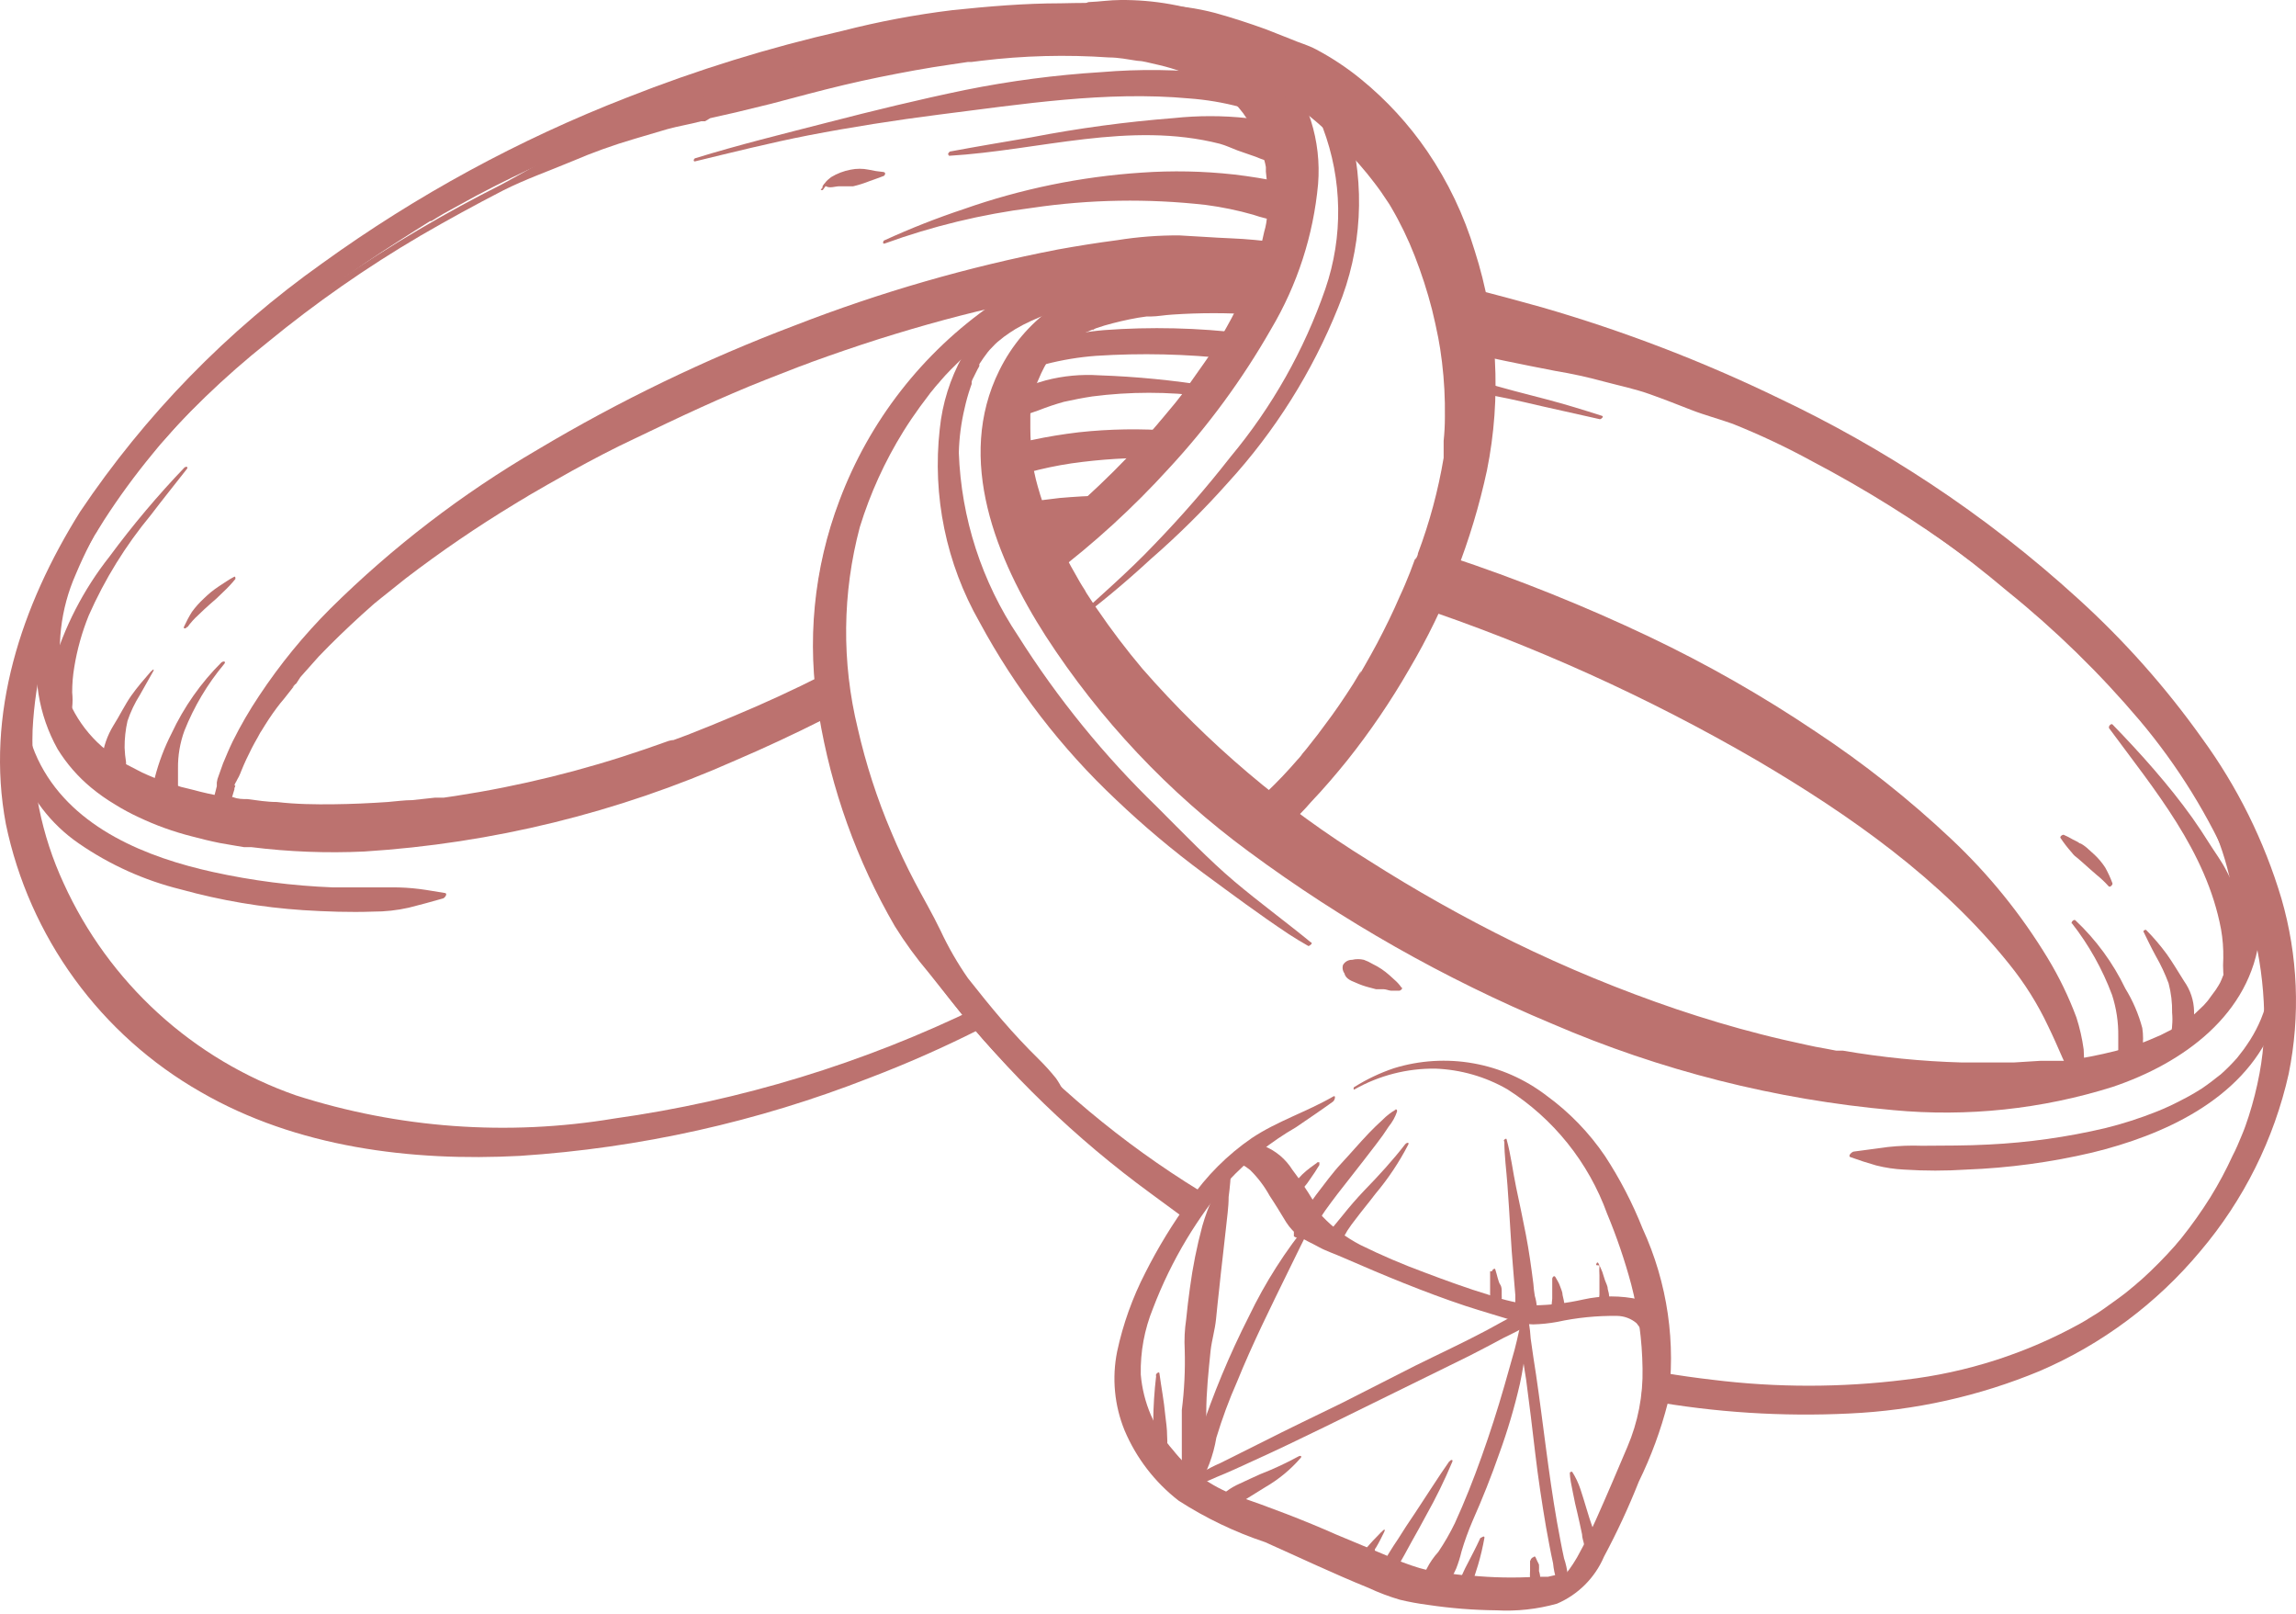 <?xml version="1.0" encoding="UTF-8"?> <svg xmlns="http://www.w3.org/2000/svg" width="296" height="208" viewBox="0 0 296 208" fill="none"><path d="M135.66 74.123C141.074 70.017 146.099 65.421 150.67 60.394C155.739 54.925 160.165 48.894 163.865 42.419C167.252 36.716 169.324 30.329 169.927 23.723C170.38 18.157 168.635 12.634 165.066 8.339C162.137 5.392 158.433 3.336 154.383 2.409C149.277 1.139 144.015 0.608 138.758 0.833C132.484 0.997 126.232 1.658 120.062 2.81C113.626 3.866 107.264 5.338 101.019 7.217C99.203 7.778 97.44 8.419 95.677 9.087L95.116 9.3H94.902L94.475 9.46L93.38 9.915L92.285 10.395L91.751 10.636L91.43 10.769C91.831 10.769 91.697 10.769 91.003 10.956C89.374 11.624 87.958 12.372 86.516 12.986C85.073 13.6 83.471 14.322 81.975 15.043C79.304 16.351 76.633 17.473 73.963 18.755C70.758 20.251 67.686 22.174 64.561 23.83C50.153 31.082 36.778 40.226 24.792 51.019C19.793 55.58 15.363 60.728 11.598 66.35C8.374 71.065 6.156 76.393 5.081 82.002C4.126 86.979 4.958 92.134 7.431 96.558C8.593 98.439 10.054 100.117 11.758 101.526C12.724 102.325 13.751 103.049 14.829 103.689C15.8 104.295 16.808 104.839 17.847 105.318C20.057 106.371 22.365 107.203 24.738 107.802C25.94 108.123 27.142 108.417 28.344 108.657L30.507 109.031L31.469 109.191H31.816H32.43C37.249 109.792 42.11 109.979 46.96 109.752C63.466 108.71 79.654 104.74 94.769 98.027C98.633 96.371 102.452 94.59 106.227 92.685C107.15 92.224 107.947 91.546 108.551 90.709C109.111 90.01 109.43 89.147 109.459 88.251C109.325 86.462 107.536 86.275 106.147 86.969C102.354 88.892 98.49 90.673 94.555 92.311C92.579 93.139 90.576 93.967 88.572 94.742L87.13 95.276L86.543 95.49C87.237 95.222 86.302 95.49 86.222 95.49L83.177 96.558C75.21 99.299 67.013 101.319 58.685 102.594L57.216 102.808H56.842H56.094L53.156 103.128C52.115 103.128 51.046 103.289 50.005 103.369C47.681 103.529 45.331 103.636 43.007 103.662C40.683 103.689 38.119 103.662 35.689 103.369C34.407 103.369 33.151 103.155 31.896 102.995C31.282 102.995 30.694 102.995 30.08 102.754L29.199 102.621H28.745C28.584 102.621 28.745 102.621 28.878 102.621H28.531C27.329 102.407 26.127 102.14 24.952 101.82L24.097 101.606L23.323 101.419C22.762 101.205 22.148 101.072 21.587 100.885C20.479 100.504 19.391 100.067 18.328 99.576L16.886 98.828L16.165 98.454L15.818 98.267L15.63 98.027C11.98 95.869 9.301 92.387 8.152 88.305C7.219 83.479 7.787 78.482 9.781 73.989C12.081 68.499 15.246 63.413 19.156 58.925C23.782 53.515 28.916 48.56 34.487 44.129C40.681 39.047 47.263 34.457 54.171 30.4C57.733 28.335 61.294 26.385 64.855 24.551C67.766 23.082 70.838 22.014 73.829 20.758C76.422 19.646 79.08 18.692 81.788 17.9L86.035 16.645C87.371 16.271 88.893 16.031 90.389 15.63C90.095 15.63 90.255 15.63 90.896 15.63L91.564 15.23L92.632 14.989L94.876 14.482L99.363 13.387C102.514 12.559 105.639 11.704 108.791 10.956C111.943 10.208 114.907 9.621 117.979 9.06C119.501 8.793 121.05 8.526 122.599 8.312L124.763 7.991C124.923 7.991 125.671 7.991 124.763 7.991H125.217L126.499 7.831C131.957 7.168 137.466 7.025 142.952 7.404C144.153 7.404 145.382 7.644 146.584 7.831C146.798 7.831 147.732 7.965 146.904 7.831L147.732 7.991L149.468 8.392C151.449 8.858 153.368 9.557 155.184 10.475L156.413 11.143C157 11.49 155.985 10.849 156.546 11.143L157.187 11.597C157.927 12.128 158.616 12.727 159.244 13.387C159.54 13.689 159.817 14.01 160.072 14.348C160.211 14.506 160.336 14.676 160.446 14.856C160.446 14.856 160.927 15.55 160.793 15.336C160.659 15.123 160.927 15.55 160.927 15.577L161.167 16.004C161.327 16.298 161.487 16.565 161.621 16.859C161.755 17.153 162.182 18.114 162.422 18.755C162.641 19.359 162.828 19.974 162.983 20.598C163.07 20.906 163.141 21.218 163.197 21.533C163.197 21.666 163.197 22.307 163.197 21.533V22.12C163.37 23.475 163.424 24.843 163.357 26.207V27.222C163.357 27.436 163.357 28.531 163.357 27.649C163.326 28.401 163.201 29.146 162.983 29.866C162.691 31.258 162.316 32.632 161.861 33.979C161.861 33.979 161.487 35.021 161.514 35.021L161.354 35.448C161.033 36.223 160.713 36.971 160.366 37.745C159.698 39.214 158.977 40.683 158.176 42.099L157.588 43.14C157.492 43.264 157.412 43.398 157.348 43.541C156.894 44.289 156.413 45.037 155.932 45.785C154.997 47.173 154.036 48.455 153.047 49.898C152.059 51.34 150.991 52.569 149.896 53.877L149.415 54.438C148.988 54.972 149.575 54.251 149.629 54.198L148.827 55.133C148.24 55.827 147.626 56.495 147.011 57.162C144.768 59.62 142.391 61.97 139.933 64.213C139.399 64.694 138.865 65.175 138.304 65.629L137.904 66.003C137.289 66.51 138.518 65.469 138.117 65.816L137.263 66.51C136.194 67.419 135.072 68.3 133.951 69.181C132.829 70.063 130.959 72.306 131.627 73.989C132.295 75.672 134.618 74.897 135.66 73.989V74.123Z" fill="#BC726F"></path><path d="M126.102 129.83C111.302 137.05 95.456 141.891 79.148 144.173C65.439 146.455 51.383 145.429 38.15 141.182C31.573 138.885 25.529 135.281 20.383 130.585C15.237 125.889 11.096 120.199 8.21 113.858C5.344 107.666 3.972 100.887 4.203 94.067C4.526 87.653 6.077 81.361 8.77 75.531C9.465 74.009 10.213 72.513 11.014 71.071C11.415 70.35 11.815 69.629 12.242 68.907C12.002 69.308 12.403 68.64 12.43 68.64L12.67 68.24L13.418 67.038C15.34 64.059 17.436 61.197 19.694 58.464L20.549 57.423L20.683 57.262L21.163 56.728C21.751 56.034 22.365 55.366 22.953 54.698C24.181 53.336 25.437 52.028 26.719 50.745C29.39 48.075 32.06 45.724 34.731 43.347C34.384 43.641 34.731 43.347 34.865 43.214L35.346 42.84L36.307 42.038L38.604 40.196C39.993 39.074 41.409 38.005 42.851 36.937C45.522 34.907 48.433 32.957 51.318 31.114C52.706 30.206 54.122 29.352 55.538 28.444C55.911 28.203 55.084 28.711 55.698 28.444L56.259 28.096L57.194 27.535L59.277 26.387C62.188 24.758 65.153 23.262 68.171 21.846C76.462 17.921 84.969 14.47 93.651 11.51C98.298 9.881 102.892 8.465 107.593 7.21C112.294 5.955 116.834 4.993 121.482 3.952C130.98 1.613 140.806 0.908 150.541 1.868C154.6 2.253 158.58 3.243 162.346 4.806C165.702 6.3 168.845 8.231 171.694 10.549C177.547 15.371 182.218 21.47 185.347 28.378C188.477 35.285 189.983 42.818 189.749 50.398C189.055 67.278 181.176 83.223 170.492 95.99C167.741 99.227 164.826 102.32 161.759 105.258C161.358 105.659 160.797 106.567 161.305 107.101C161.812 107.635 162.773 107.101 163.147 106.647C175.875 94.653 184.965 79.314 189.375 62.391C191.353 54.569 191.59 46.409 190.07 38.486C188.448 30.993 185.172 23.957 180.481 17.894C176.01 12.012 170.157 7.324 163.441 4.245C155.081 0.533 145.787 0.212 136.732 0.426C132.085 0.426 127.411 0.827 122.79 1.307C118.01 1.89 113.273 2.782 108.608 3.978C99.163 6.13 89.895 8.996 80.884 12.552C66.924 17.973 53.712 25.153 41.569 33.919C29.296 42.62 18.707 53.48 10.319 65.969C2.761 78.042 -1.913 92.011 0.758 106.22C2.26 113.429 5.278 120.236 9.611 126.189C13.944 132.143 19.493 137.108 25.891 140.754C38.23 147.885 53 149.728 67.022 148.981C82.469 147.974 97.668 144.587 112.08 138.938C116.866 137.114 121.555 135.046 126.129 132.742C126.58 132.553 126.97 132.243 127.258 131.848C127.545 131.452 127.718 130.985 127.758 130.498C127.758 129.59 126.77 129.537 126.102 129.857V129.83Z" fill="#BC726F"></path><path d="M28.299 106.222C28.459 105.741 28.593 105.234 28.806 104.753C28.893 104.535 28.991 104.321 29.1 104.112C29.181 103.994 29.253 103.868 29.314 103.738C29.474 103.738 29.554 103.258 29.314 103.738C29.821 103.578 30.035 102.216 30.222 101.735V101.468C30.222 101.789 30.462 100.961 30.222 101.281C30.222 101.041 30.462 100.774 30.569 100.507C30.676 100.239 30.809 100.026 30.569 100.507C30.724 100.251 30.858 99.983 30.97 99.705L31.13 99.305C31.317 98.824 31.53 98.37 31.744 97.889C32.198 96.928 32.679 95.966 33.213 95.058L33.56 94.417C33.347 94.791 33.827 93.963 33.56 94.417L33.721 94.177C34.014 93.669 34.362 93.162 34.682 92.654C35.323 91.693 35.991 90.784 36.685 89.983L37.673 88.728C37.773 88.597 37.88 88.472 37.994 88.354C37.353 88.995 37.994 88.194 38.181 88.114L38.688 87.339L38.902 87.072C38.662 87.366 38.608 87.446 38.715 87.286L41.092 84.615C42.855 82.772 44.698 81.009 46.594 79.273L48.063 77.964L47.876 78.124L48.277 77.777L49.132 77.083L52.31 74.546C56.816 71.098 61.506 67.897 66.359 64.957L66.893 64.637C66.172 65.064 67.534 64.236 66.893 64.637L67.24 64.423C66.893 64.637 69.19 63.274 67.748 64.102L69.697 62.981C71.006 62.206 72.368 61.485 73.65 60.737C76.321 59.268 78.992 57.852 81.85 56.517C87.405 53.846 93.041 51.175 98.81 48.905L103.057 47.249L104.232 46.822L104.633 46.661C103.885 46.929 105.354 46.395 104.633 46.661L106.796 45.887C109.68 44.872 112.565 43.91 115.476 43.029C121.005 41.346 126.614 39.877 132.303 38.729C134.974 38.195 137.645 37.741 140.316 37.34L142.292 37.073C142.773 37.073 142.078 37.073 142.025 37.073H142.559H143.601C144.856 36.913 146.111 36.833 147.367 36.726L148.809 36.512H149.343C148.248 36.512 150.038 36.512 149.343 36.512L151.56 36.165H152.388H152.895C152.201 36.165 152.602 36.165 152.708 36.165C153.349 36.165 154.017 36.165 154.631 36.165C156.807 36.111 158.983 36.191 161.148 36.405C162.01 36.55 162.895 36.429 163.686 36.058C164.247 35.791 164.754 35.39 165.288 35.097C165.822 34.803 166.57 34.082 166.383 33.28C166.311 32.874 166.213 32.473 166.09 32.078C165.956 31.518 165.368 31.357 164.888 31.277C162.804 31.01 160.748 30.797 158.664 30.716C156.581 30.636 154.258 30.449 152.041 30.342C149.357 30.326 146.677 30.532 144.028 30.957C141.357 31.304 138.9 31.705 136.363 32.159C124.804 34.399 113.47 37.67 102.496 41.934C90.979 46.287 79.869 51.65 69.297 57.959C59.567 63.637 50.593 70.52 42.588 78.445C39.158 81.878 36.08 85.644 33.4 89.689C32.146 91.565 31.013 93.519 30.008 95.539C29.554 96.474 29.153 97.435 28.753 98.397L28.192 99.972C28.071 100.254 27.991 100.55 27.951 100.854C27.951 100.56 27.951 101.228 27.951 101.335C27.818 102.056 27.15 103.738 27.684 104.299L27.471 103.872C27.471 104.753 27.658 105.581 27.711 106.543C27.711 106.997 28.325 106.543 28.379 106.302L28.299 106.222Z" fill="#BC726F"></path><path d="M3.028 83.337C1.842 85.933 1.267 88.765 1.345 91.617C1.327 93.963 1.679 96.297 2.387 98.534C3.827 102.668 6.55 106.233 10.159 108.711C14.153 111.468 18.614 113.477 23.326 114.64C28.475 116.062 33.755 116.957 39.084 117.311C42.076 117.498 45.094 117.605 48.085 117.498C49.64 117.504 51.19 117.333 52.706 116.99C54.148 116.616 55.617 116.242 57.059 115.815C57.3 115.815 57.807 115.147 57.327 115.094C56.258 114.934 55.163 114.72 54.095 114.587C52.899 114.435 51.694 114.363 50.489 114.373C47.952 114.373 45.414 114.373 42.877 114.373C37.692 114.171 32.535 113.51 27.466 112.396C18.946 110.527 9.598 106.788 5.271 98.641C4.143 96.517 3.436 94.196 3.188 91.804C3.068 90.444 3.068 89.077 3.188 87.717C3.374 86.238 3.455 84.748 3.428 83.257C3.428 83.043 3.161 83.257 3.134 83.257L3.028 83.337Z" fill="#BC726F"></path><path d="M138.065 80.609C141.632 77.952 145.056 75.108 148.321 72.089C151.87 69.004 155.215 65.695 158.337 62.18C164.382 55.569 169.186 47.924 172.519 39.611C175.585 32.165 176.046 23.901 173.828 16.16C173.146 14.004 172.068 11.993 170.65 10.231C169.143 8.436 167.336 6.918 165.308 5.744C162.7 4.267 159.931 3.093 157.055 2.245C153.028 0.722 148.753 -0.039 144.448 0.002C143.086 0.002 141.778 0.215 140.362 0.269C140.015 0.269 139.133 1.097 139.721 1.337C141.71 2.316 143.773 3.138 145.891 3.794C147.867 4.195 149.844 4.542 151.847 4.969C155.043 5.55 158.174 6.444 161.195 7.64C165.356 9.237 168.716 12.415 170.543 16.481C173.064 23.15 173.177 30.49 170.864 37.234C168.131 45.135 163.986 52.474 158.631 58.895C155.557 62.832 152.276 66.603 148.802 70.192C145.41 73.771 141.671 76.95 138.118 80.261C137.905 80.448 138.118 80.769 138.305 80.555L138.065 80.609Z" fill="#BC726F"></path><path d="M28.557 85.366C25.893 88.02 23.714 91.121 22.12 94.527C21.188 96.346 20.462 98.263 19.956 100.243C19.769 101.183 19.715 102.145 19.796 103.101C19.808 103.595 19.997 104.07 20.33 104.436C20.651 104.73 21.025 104.596 21.345 104.89C21.666 105.184 22.146 104.65 22.2 104.383C22.357 103.895 22.553 103.422 22.788 102.967C22.921 102.517 22.976 102.047 22.948 101.578C22.948 100.723 22.948 99.869 22.948 99.041C22.927 97.384 23.207 95.737 23.776 94.18C25.018 91.059 26.749 88.156 28.904 85.579C29.144 85.286 28.904 85.152 28.557 85.366Z" fill="#BC726F"></path><path d="M23.836 60.2C20.352 63.834 17.104 67.688 14.114 71.738C10.75 75.996 8.247 80.867 6.742 86.081C6.41 87.482 6.222 88.914 6.181 90.354C6.153 91.022 6.234 91.689 6.422 92.331C6.689 92.998 7.277 93.185 7.784 93.613C8.291 94.04 8.639 93.372 8.719 93.052C8.799 92.731 9.2 91.823 9.306 91.156C9.374 90.525 9.374 89.889 9.306 89.259C9.303 88.167 9.392 87.077 9.573 86.001C9.944 83.712 10.572 81.472 11.443 79.323C13.503 74.656 16.2 70.297 19.456 66.37C20.978 64.367 22.554 62.417 24.076 60.467C24.29 60.2 24.076 60.066 23.783 60.253L23.836 60.2Z" fill="#BC726F"></path><path d="M19.456 86.541C18.575 87.556 17.694 88.571 16.919 89.666C16.145 90.761 15.37 92.337 14.622 93.512C13.823 94.811 13.322 96.27 13.153 97.785C13.086 98.528 13.14 99.277 13.313 100.002C13.381 100.174 13.489 100.327 13.629 100.447C13.768 100.568 13.935 100.654 14.115 100.697C14.408 100.697 14.729 100.697 14.996 100.697C15.263 100.697 15.637 100.456 15.69 100.189C15.851 99.521 16.305 98.987 16.251 98.239C16.149 97.621 16.087 96.996 16.064 96.37C16.055 95.211 16.18 94.055 16.438 92.924C16.836 91.743 17.374 90.613 18.041 89.559C18.646 88.508 19.234 87.467 19.804 86.434C19.804 86.247 19.804 86.22 19.59 86.434L19.456 86.541Z" fill="#BC726F"></path><path d="M24.154 80.844C24.569 80.27 25.043 79.742 25.57 79.268C26.051 78.787 26.585 78.307 27.093 77.853C27.66 77.382 28.204 76.882 28.722 76.357C29.305 75.818 29.85 75.237 30.351 74.621C30.351 74.46 30.351 74.247 30.164 74.354C29.496 74.701 28.829 75.182 28.241 75.556C27.53 76.022 26.868 76.559 26.265 77.158C25.702 77.676 25.192 78.249 24.742 78.868C24.362 79.476 24.023 80.11 23.727 80.764C23.567 81.111 24.021 81.031 24.154 80.764V80.844Z" fill="#BC726F"></path><path d="M114.061 31.386C120.201 29.154 126.57 27.613 133.051 26.792C140.481 25.693 148.023 25.567 155.486 26.418C157.535 26.687 159.562 27.107 161.549 27.673C162.626 28.044 163.734 28.312 164.861 28.474C166.105 28.451 167.328 28.15 168.44 27.593C168.572 27.527 168.685 27.428 168.769 27.307C168.853 27.186 168.905 27.045 168.921 26.899C168.892 26.033 168.55 25.208 167.959 24.575C167.136 23.971 166.169 23.594 165.155 23.48C163.152 23.053 161.122 22.732 159.092 22.492C155.128 22.051 151.132 21.971 147.153 22.251C139.336 22.769 131.626 24.351 124.237 26.952C120.775 28.102 117.378 29.439 114.061 30.958C113.847 30.958 113.714 31.519 114.061 31.386Z" fill="#BC726F"></path><path d="M89.565 20.808C94.426 19.633 99.314 18.404 104.229 17.443C109.784 16.375 115.42 15.493 121.055 14.772C131.739 13.437 142.556 11.701 153.319 12.689C155.521 12.85 157.703 13.216 159.836 13.784C160.798 14.078 161.706 14.425 162.667 14.639C163.211 14.764 163.766 14.835 164.323 14.852H164.858C165.116 14.866 165.374 14.866 165.632 14.852C165.979 14.852 166.433 14.398 166.327 14.051C166.276 13.86 166.214 13.673 166.14 13.49C166.105 13.405 166.06 13.324 166.006 13.25C166.14 13.57 166.006 13.25 166.006 13.116C165.838 12.709 165.583 12.345 165.258 12.048C164.578 11.46 163.775 11.031 162.908 10.793C160.941 10.17 158.92 9.732 156.872 9.484C151.921 8.941 146.93 8.878 141.968 9.297C136.082 9.661 130.228 10.428 124.447 11.594C118.491 12.822 112.588 14.265 106.686 15.787C100.783 17.309 95.308 18.645 89.672 20.381C89.485 20.381 89.245 20.862 89.672 20.808H89.565Z" fill="#BC726F"></path><path d="M122.332 20.082C134.004 19.388 145.622 15.568 157.268 18.533C158.042 18.747 158.763 19.094 159.538 19.388L161.915 20.216C162.723 20.567 163.564 20.835 164.426 21.017C165.476 21.038 166.523 20.884 167.524 20.563C167.924 20.563 168.592 19.842 168.378 19.388C168.157 18.753 167.851 18.152 167.47 17.598C166.862 17.058 166.127 16.682 165.334 16.503C163.839 15.954 162.303 15.525 160.74 15.221C157.606 14.887 154.445 14.887 151.311 15.221C145.144 15.7 139.009 16.53 132.936 17.705C129.464 18.293 125.965 18.88 122.519 19.521C122.359 19.521 122.065 19.975 122.332 19.975V20.082Z" fill="#BC726F"></path><path d="M106.42 24.009C106.42 24.009 106.82 24.009 106.9 24.009H106.5C106.954 24.303 107.702 24.009 108.209 24.009H108.396H109.064H109.304H109.999C110.718 23.839 111.423 23.616 112.109 23.341C112.67 23.128 113.284 22.941 113.871 22.7C114.032 22.7 114.325 22.22 113.871 22.166C113.242 22.11 112.618 22.011 112.002 21.872C111.227 21.712 110.427 21.712 109.651 21.872C108.764 22.04 107.913 22.365 107.141 22.834L106.687 23.208C106.557 23.329 106.441 23.463 106.34 23.608C106.099 23.902 106.607 23.315 106.34 23.608C106.254 23.685 106.182 23.775 106.126 23.875C105.832 24.276 106.286 23.715 106.126 23.875C105.966 24.036 106.126 24.196 105.912 24.33C105.698 24.463 105.912 24.543 106.072 24.49L106.42 24.009Z" fill="#BC726F"></path><path d="M145.224 2.009C145.936 2.613 146.763 3.067 147.654 3.345C148.696 3.639 149.738 4.013 150.779 4.333C152.889 5.027 154.999 5.668 157.029 6.523C158.912 7.39 160.702 8.446 162.371 9.675C163.225 10.262 163.92 11.037 164.748 11.678C165.576 12.319 166.404 13.094 167.259 13.735C170.589 16.255 173.61 19.16 176.259 22.388C176.874 23.163 177.488 23.937 178.049 24.739L178.823 25.887L179.091 26.288L179.331 26.688C180.512 28.696 181.53 30.795 182.376 32.965C183.263 35.232 184.013 37.551 184.619 39.909C184.913 41.111 185.18 42.313 185.421 43.542C185.581 44.343 185.768 45.545 185.901 46.666C186.186 49.015 186.311 51.379 186.275 53.744C186.275 54.77 186.222 55.795 186.115 56.816C186.115 57.27 186.115 57.724 186.115 58.205C186.115 57.751 186.115 58.685 186.115 58.205C186.115 58.659 186.115 58.739 186.115 59.006C185.411 63.208 184.302 67.331 182.803 71.319C182.803 71.559 182.643 71.799 182.536 72.04C182.429 72.28 182.536 71.826 182.536 71.826C182.494 71.947 182.44 72.063 182.376 72.174C182.189 72.708 181.975 73.242 181.788 73.749C181.361 74.818 180.933 75.859 180.453 76.874C179.571 78.931 178.583 80.934 177.541 82.91C177.007 83.907 176.473 84.869 175.939 85.795L175.538 86.489L175.351 86.837C175.084 87.264 175.699 86.222 175.351 86.65L174.47 88.119C173.295 89.962 172.066 91.778 170.784 93.46C170.17 94.315 169.529 95.143 168.861 95.971C168.567 96.372 168.247 96.746 167.926 97.12C167.79 97.326 167.638 97.523 167.472 97.707C167.018 98.215 167.632 97.493 167.686 97.44L167.365 97.814C166.057 99.336 164.694 100.779 163.226 102.167C162.323 103.003 161.476 103.895 160.688 104.838C160.047 105.693 159.406 107.215 160.101 108.204C160.473 108.606 160.978 108.86 161.523 108.919C162.068 108.978 162.616 108.838 163.065 108.524C165.302 107.12 167.31 105.381 169.021 103.369C170.651 101.66 172.2 99.844 173.669 98.028C176.631 94.308 179.309 90.371 181.681 86.249C186.369 78.302 189.751 69.654 191.697 60.635C193.596 51.218 193.053 41.472 190.121 32.324C188.747 27.764 186.684 23.441 184.005 19.504C181.616 16.012 178.737 12.882 175.458 10.209C173.658 8.739 171.716 7.45 169.662 6.363C168.621 5.802 167.472 5.508 166.377 5.027L163.199 3.772C161.062 2.998 158.845 2.276 156.628 1.662C154.263 1.045 151.834 0.704 149.39 0.647C148.096 0.666 146.814 0.901 145.598 1.342C145.437 1.342 144.957 1.822 145.224 2.009Z" fill="#BC726F"></path><path d="M187.717 45.142C191.964 46.104 196.237 46.985 200.537 47.813C202.634 48.159 204.711 48.614 206.761 49.175C208.764 49.71 210.74 50.11 212.69 50.805C214.64 51.499 216.322 52.167 218.032 52.834C219.741 53.502 221.584 53.983 223.373 54.624C226.886 56.029 230.311 57.643 233.63 59.458C240.44 63.037 246.975 67.117 253.181 71.664C258.926 75.786 264.37 80.311 269.473 85.206C277.486 93.031 285.338 102.646 287.608 113.891C288.11 116.251 288.227 118.678 287.955 121.076C287.815 122.127 287.582 123.163 287.261 124.174C287.261 124.387 287.261 124.601 287.074 124.788C287.074 124.414 287.074 125.135 286.887 125.242C286.7 125.349 286.46 126.204 286.219 126.658C285.979 127.112 285.712 127.512 286.032 126.978L285.685 127.539L284.724 128.848L284.537 129.088C284.724 128.848 285.017 128.581 284.537 129.088L284.083 129.596L282.988 130.637C282.56 131.011 283.468 130.237 282.988 130.637L282.747 130.851L282.133 131.305L280.851 132.186L280.584 132.347C280.13 132.64 281.011 132.133 280.584 132.347L279.969 132.694L278.554 133.415L277.058 134.056L276.39 134.323C275.83 134.563 276.23 134.323 276.39 134.323L275.936 134.483H275.616L274.975 134.724C275.322 134.724 275.402 134.564 275.215 134.724C275.028 134.884 274.735 134.884 274.494 134.964L272.785 135.445C270.587 136.006 268.357 136.434 266.108 136.727C265.707 136.727 266.775 136.727 266.108 136.727H265.734H264.345H264.078H263.089L259.644 136.941C257.401 136.941 255.13 136.941 252.86 136.941C247.738 136.797 242.632 136.288 237.583 135.418H237.022H236.728L235.473 135.178C234.511 135.018 233.576 134.831 232.641 134.617C230.772 134.216 228.902 133.789 227.033 133.308C223.347 132.373 219.714 131.278 216.135 130.076C208.942 127.635 201.912 124.736 195.089 121.396C188.669 118.233 182.427 114.72 176.393 110.873C165.507 104.151 155.693 95.832 147.28 86.194C145.211 83.739 143.267 81.18 141.457 78.528C141.003 77.887 140.603 77.246 140.175 76.605C140.062 76.446 139.964 76.276 139.882 76.098C139.641 75.724 139.401 75.35 139.187 74.976C138.413 73.641 137.665 72.305 136.997 70.943C135.668 68.31 134.594 65.555 133.792 62.717C133.605 62.102 133.472 61.488 133.338 60.874C133.204 60.26 133.178 60.206 133.124 59.859C133.071 59.512 133.124 59.351 133.124 59.859V59.245C132.933 57.918 132.835 56.579 132.831 55.238V53.502C132.844 53.342 132.844 53.181 132.831 53.022C132.831 52.594 132.831 53.769 132.831 53.022C132.831 52.274 132.831 52.38 132.991 52.06C133.104 51.428 133.256 50.804 133.445 50.19C133.504 49.947 133.575 49.706 133.658 49.469C133.365 50.244 133.872 48.775 133.658 49.469C133.713 49.285 133.785 49.106 133.872 48.935C134.094 48.389 134.344 47.854 134.62 47.333L134.86 46.905C135.074 46.451 134.326 47.76 134.7 47.145L135.234 46.344L135.795 45.623C136.169 45.116 135.448 46.024 135.448 45.997C135.448 45.97 135.768 45.676 135.822 45.596C135.987 45.414 136.165 45.244 136.356 45.089L136.757 44.715C137.264 44.234 135.929 45.356 136.516 44.902C136.962 44.549 137.425 44.219 137.905 43.914L138.306 43.647C138.733 43.38 137.424 44.154 138.065 43.807L139.027 43.299C139.615 43.006 140.202 42.739 140.816 42.498C140.816 42.498 141.137 42.498 141.217 42.338C140.71 42.739 140.736 42.525 141.217 42.338L142.366 41.964C143.806 41.547 145.269 41.208 146.746 40.949L147.841 40.789H148.455C147.734 40.789 148.936 40.789 148.455 40.789C149.176 40.789 150.165 40.602 151.126 40.548C154.683 40.306 158.253 40.306 161.81 40.548C162.775 40.459 163.697 40.108 164.478 39.534C165.259 38.96 165.869 38.184 166.243 37.29C166.858 35.901 166.831 34.112 164.961 33.978C151.847 33.15 135.395 34.459 128.824 47.76C123.162 59.191 128.45 72.065 134.807 81.974C141.785 92.752 150.663 102.173 161.008 109.778C173.098 118.707 186.217 126.149 200.083 131.946C214.06 137.976 228.91 141.736 244.073 143.084C253.606 143.982 263.223 142.965 272.357 140.092C281.412 137.047 290.199 130.771 291.321 120.595C291.7 115.611 290.779 110.614 288.65 106.092C286.204 100.861 283 96.019 279.141 91.723C269.461 81.005 258.127 71.906 245.569 64.773C242.203 62.77 238.784 60.82 235.366 58.924C231.947 57.028 228.395 55.292 225.11 53.395C223.454 52.487 221.824 51.499 220.142 50.724C218.459 49.95 216.563 49.122 214.8 48.374C213.037 47.626 211.194 46.665 209.458 45.703C208.577 45.276 207.695 44.902 206.787 44.528C205.879 44.154 204.864 43.593 203.903 43.112C200.25 41.325 196.442 39.877 192.525 38.786C191.617 38.67 190.695 38.824 189.874 39.227C189.052 39.631 188.367 40.267 187.904 41.056C187.29 41.937 186.141 44.662 187.904 45.089L187.717 45.142Z" fill="#BC726F"></path><path d="M212.586 180.531C221.106 182.055 229.77 182.61 238.414 182.187C246.852 181.805 255.159 179.952 262.959 176.712C270.978 173.267 278.07 167.977 283.659 161.274C289.257 154.68 293.171 146.825 295.063 138.385C296.572 130.905 296.252 123.171 294.129 115.842C291.913 108.409 288.445 101.408 283.872 95.143C279.196 88.574 273.823 82.529 267.847 77.115C261.923 71.72 255.593 66.791 248.911 62.371C242.678 58.249 236.163 54.572 229.413 51.367C219.562 46.589 209.322 42.657 198.805 39.615C196.134 38.868 193.463 38.146 190.792 37.452C190.273 37.376 189.743 37.454 189.268 37.677C188.793 37.901 188.394 38.259 188.121 38.707C187.774 39.215 187.213 40.63 188.121 40.897C198.52 43.84 208.703 47.499 218.596 51.848C226.078 54.995 233.326 58.672 240.284 62.852C246.783 66.828 252.97 71.293 258.793 76.207C264.998 81.208 270.713 86.788 275.86 92.873C280.776 98.706 284.807 105.231 287.825 112.237C290.723 118.826 292.11 125.981 291.885 133.176C291.813 134.915 291.616 136.647 291.297 138.358C290.951 140.219 290.487 142.057 289.909 143.86C289.561 144.902 289.428 145.329 289.027 146.29C288.627 147.252 288.253 148.16 287.825 148.961C286.984 150.799 286.029 152.583 284.967 154.303C283.808 156.156 282.541 157.939 281.175 159.645L280.694 160.206L280.454 160.5L279.412 161.648C278.691 162.423 277.97 163.144 277.222 163.865L276.1 164.907L275.566 165.361L275.299 165.601C275.459 165.467 275.486 165.414 275.299 165.601C274.524 166.269 273.75 166.883 272.922 167.471C272.094 168.058 271.319 168.646 270.465 169.207L269.209 169.981L268.915 170.168L268.221 170.569C261.235 174.442 253.559 176.91 245.625 177.834C237.36 178.862 228.998 178.862 220.733 177.834C218.649 177.593 216.566 177.299 214.51 176.952C212.453 176.605 210.37 180.318 212.693 180.718L212.586 180.531Z" fill="#BC726F"></path><path d="M164.008 33.921C156.624 33.243 149.184 33.504 141.866 34.696C136.677 35.655 131.729 37.634 127.31 40.518C120.564 45.106 115.013 51.241 111.12 58.41C107.227 65.578 105.103 73.574 104.928 81.73C104.928 87.4 105.701 93.043 107.225 98.503C110.285 109.545 115.495 119.874 122.556 128.898C129.975 138.363 138.667 146.757 148.383 153.844C149.585 154.725 150.787 155.607 152.015 156.515C153.244 157.423 156.262 154.538 154.686 153.497C144.674 147.349 135.613 139.773 127.79 131.008C120.193 122.738 114.246 113.092 110.27 102.59C106.292 92.326 105.365 81.131 107.599 70.352C110.075 59.856 115.942 50.468 124.292 43.643C128.308 40.379 132.927 37.938 137.886 36.459C144.554 34.7 151.474 34.095 158.345 34.669C160.081 34.669 161.818 34.936 163.554 35.123C164.115 35.123 164.916 33.948 164.141 33.895L164.008 33.921Z" fill="#BC726F"></path><path d="M142.318 63.893C140.422 63.893 138.498 64.026 136.602 64.186L133.557 64.56C132.23 64.861 131.06 65.641 130.272 66.75C129.978 67.071 129.578 67.632 129.765 68.113C129.952 68.593 129.765 68.513 129.978 68.7C130.115 69.03 130.365 69.3 130.683 69.462C131.002 69.624 131.367 69.666 131.714 69.582C132.542 69.582 133.37 69.421 134.225 69.368C136.058 69.261 137.895 69.261 139.727 69.368C140.52 69.29 141.277 69.001 141.921 68.532C142.564 68.062 143.07 67.428 143.386 66.697C143.713 66.121 143.8 65.44 143.627 64.801C143.515 64.548 143.331 64.335 143.098 64.187C142.865 64.04 142.594 63.965 142.318 63.973V63.893Z" fill="#BC726F"></path><path d="M268.386 139.475C268.652 138.085 268.733 136.666 268.626 135.255C268.436 133.859 268.123 132.483 267.692 131.142C266.699 128.475 265.456 125.908 263.979 123.476C260.552 117.828 256.374 112.67 251.559 108.145C246.121 103.019 240.25 98.372 234.012 94.257C227.198 89.677 220.057 85.606 212.645 82.078C204.258 78.093 195.632 74.632 186.817 71.715C185.909 71.595 184.986 71.747 184.164 72.151C183.342 72.555 182.657 73.193 182.197 73.985C181.529 75 180.514 77.403 182.197 77.991C197.62 83.138 212.477 89.85 226.533 98.023C238.472 105.047 250.251 113.3 259.038 124.277C261.027 126.737 262.713 129.427 264.059 132.29C264.7 133.599 265.288 134.961 265.875 136.296C266.463 137.632 267.131 138.62 267.745 139.822C267.905 140.116 268.359 139.822 268.386 139.501V139.475Z" fill="#BC726F"></path><path d="M292.71 116.722C292.55 119.393 293.084 122.064 292.924 124.922C292.807 127.133 292.32 129.309 291.482 131.358C291.095 132.286 290.63 133.18 290.093 134.029C289.826 134.457 289.532 134.857 289.238 135.285L288.784 135.872L288.597 136.113L288.41 136.353C287.719 137.138 286.978 137.878 286.193 138.57C286.407 138.356 285.9 138.81 285.793 138.864L285.178 139.344C284.751 139.692 284.297 139.985 283.843 140.306C282.979 140.858 282.088 141.367 281.172 141.828C280.156 142.363 279.113 142.844 278.047 143.271C275.882 144.134 273.66 144.848 271.397 145.407C266.476 146.563 261.461 147.27 256.413 147.517C253.528 147.677 250.671 147.651 247.786 147.677C246.315 147.624 244.842 147.678 243.379 147.838L238.999 148.425C238.785 148.425 238.144 148.986 238.571 149.146C239.667 149.547 240.762 149.894 241.883 150.215C243.064 150.514 244.272 150.693 245.489 150.749C248.157 150.923 250.834 150.923 253.502 150.749C258.964 150.543 264.393 149.809 269.714 148.559C278.822 146.342 288.998 141.802 292.951 132.534C293.99 130.145 294.561 127.579 294.633 124.975C294.955 122.033 294.378 119.062 292.977 116.455C292.977 116.455 292.684 116.455 292.684 116.695L292.71 116.722Z" fill="#BC726F"></path><path d="M169.016 121.475C165.757 118.805 162.392 116.347 159.187 113.65C155.982 110.952 152.456 107.293 149.171 104.008C142.353 97.409 136.345 90.021 131.276 82C126.568 74.979 123.913 66.784 123.611 58.336C123.662 56.41 123.912 54.494 124.358 52.62C124.556 51.716 124.806 50.824 125.106 49.949L125.266 49.495V49.308C125.266 48.988 125.507 48.694 125.64 48.373L126.041 47.572C126.123 47.444 126.194 47.31 126.255 47.172C126.264 47.092 126.264 47.011 126.255 46.931C126.602 46.397 126.949 45.889 127.323 45.409L127.617 45.062L128.285 44.367L128.632 44.047L129.433 43.406L130.234 42.845L130.662 42.578L130.902 42.417C130.715 42.417 130.768 42.417 130.902 42.417C131.568 42.024 132.254 41.668 132.959 41.349C134.429 40.678 135.946 40.115 137.499 39.666C141.986 38.331 146.714 37.877 151.121 36.301C152.59 35.767 154.085 35.259 155.581 34.805C155.875 34.805 156.676 33.764 155.955 33.737C153.293 33.421 150.604 33.421 147.942 33.737C145.573 34.175 143.228 34.736 140.918 35.42C137.213 36.415 133.663 37.916 130.368 39.88C127.856 41.405 125.713 43.466 124.091 45.916C122.487 48.81 121.488 51.999 121.153 55.291C120.183 63.922 121.978 72.639 126.281 80.184C130.887 88.72 136.84 96.458 143.909 103.1C147.45 106.471 151.197 109.62 155.127 112.528C158.759 115.199 162.338 117.87 166.158 120.407C166.986 120.941 167.814 121.449 168.668 121.929C168.855 121.929 169.229 121.609 169.069 121.475H169.016Z" fill="#BC726F"></path><path d="M180.748 127.398C180.536 127.067 180.285 126.762 180.001 126.49L179.119 125.689C178.469 125.109 177.741 124.623 176.956 124.246C176.601 124.031 176.225 123.852 175.834 123.712C175.334 123.592 174.812 123.592 174.312 123.712C174.074 123.706 173.838 123.765 173.631 123.883C173.424 124 173.253 124.172 173.136 124.38C173.073 124.595 173.069 124.822 173.126 125.039C173.182 125.255 173.297 125.452 173.457 125.609L173.297 125.208C173.297 126.036 174.071 126.383 174.766 126.65C175.325 126.906 175.906 127.112 176.502 127.264L177.41 127.505H178.398C178.692 127.505 179.012 127.665 179.333 127.692H180.375C180.588 127.692 180.882 127.398 180.748 127.211V127.398Z" fill="#BC726F"></path><path d="M267.104 118.992C269.293 121.79 271.041 124.906 272.285 128.234C272.844 129.958 273.115 131.763 273.086 133.575C273.086 134.457 273.086 135.311 273.086 136.246C273.055 136.639 273.119 137.033 273.273 137.395C273.46 137.742 273.781 137.715 273.834 137.982C273.888 138.249 274.529 137.982 274.636 137.769C274.742 137.555 275.223 137.234 275.517 136.834C275.865 136.341 276.094 135.774 276.185 135.178C276.318 134.293 276.318 133.392 276.185 132.507C275.707 130.709 274.969 128.99 273.994 127.406C272.408 124.105 270.226 121.126 267.558 118.618C267.371 118.431 266.943 118.859 267.104 119.072V118.992Z" fill="#BC726F"></path><path d="M271.857 93.798C277.76 101.811 284.437 109.69 286.334 119.759C286.552 120.993 286.65 122.245 286.627 123.498C286.587 124.121 286.587 124.745 286.627 125.368C286.627 125.982 287.055 126.249 287.268 126.757C287.482 127.264 287.99 126.757 288.123 126.543C288.544 126.056 288.928 125.538 289.272 124.994C289.575 124.274 289.747 123.505 289.779 122.724C289.828 121.55 289.73 120.374 289.485 119.225C289.033 116.759 288.194 114.379 287.001 112.174C286.387 110.972 285.559 109.877 284.838 108.728C284.117 107.58 283.396 106.485 282.621 105.39C281.072 103.226 279.416 101.17 277.68 99.167C275.944 97.163 274.154 95.24 272.338 93.371C272.178 93.21 271.777 93.611 271.911 93.798H271.857Z" fill="#BC726F"></path><path d="M276.289 119.979C276.823 121.074 277.331 122.142 277.918 123.211C278.566 124.338 279.12 125.517 279.574 126.736C279.901 127.973 280.054 129.25 280.028 130.529C280.082 131.088 280.082 131.652 280.028 132.211C280.028 132.826 279.681 133.493 280.242 133.974C280.803 134.455 281.043 133.974 281.337 133.974C280.723 134.455 280.723 134.321 281.043 134.161L281.444 133.894C281.878 133.585 282.227 133.172 282.459 132.692C282.768 131.949 282.905 131.145 282.859 130.342C282.831 128.951 282.384 127.602 281.577 126.469C280.83 125.294 280.135 124.092 279.334 122.97C278.522 121.864 277.629 120.82 276.663 119.845C276.663 119.845 276.289 119.845 276.342 120.112L276.289 119.979Z" fill="#BC726F"></path><path d="M272.334 113.838C272.077 113.138 271.764 112.459 271.399 111.808C271.003 111.203 270.537 110.647 270.01 110.152L269.209 109.431C268.927 109.162 268.613 108.929 268.274 108.737C268.087 108.737 267.927 108.523 267.713 108.443L267.232 108.203C266.846 107.972 266.444 107.766 266.03 107.588C265.87 107.588 265.55 107.802 265.63 107.989C266.065 108.646 266.547 109.271 267.072 109.859C267.191 110.022 267.325 110.174 267.473 110.313L267.873 110.633L268.728 111.381C269.236 111.862 269.77 112.289 270.304 112.77C270.859 113.217 271.377 113.709 271.853 114.239C272.013 114.426 272.414 114.025 272.334 113.838Z" fill="#BC726F"></path><path d="M151.1 55.532C147.088 55.221 143.055 55.283 139.054 55.719C137.051 55.96 135.048 56.28 133.071 56.708C131.848 56.898 130.67 57.315 129.599 57.936C128.684 58.468 127.899 59.199 127.302 60.073C127.115 60.313 126.955 60.714 127.302 60.981C127.355 61.053 127.423 61.112 127.502 61.154C127.58 61.195 127.667 61.218 127.756 61.221L127.409 60.901C128.451 62.557 131.068 61.328 132.537 60.901C134.373 60.399 136.237 60.007 138.119 59.726C141.887 59.188 145.692 58.956 149.497 59.031C150.016 58.981 150.512 58.794 150.934 58.489C151.357 58.184 151.69 57.772 151.901 57.295C152.248 56.547 152.195 55.559 151.207 55.506L151.1 55.532Z" fill="#BC726F"></path><path d="M160.475 42.977C154.449 42.245 148.366 42.102 142.313 42.55C139.891 42.759 137.494 43.197 135.155 43.859C133.986 44.173 132.87 44.659 131.843 45.301C131.016 45.892 130.309 46.636 129.76 47.491C129.573 47.758 129.573 48.159 130 48.105C130.265 48.052 130.537 48.052 130.801 48.105C131.227 48.055 131.647 47.966 132.057 47.838C132.992 47.625 133.9 47.224 134.728 46.957C136.889 46.394 139.097 46.027 141.325 45.862C147.121 45.488 152.939 45.622 158.712 46.263C160.208 46.423 162.398 43.164 160.315 42.951L160.475 42.977Z" fill="#BC726F"></path><path d="M206.55 53.605C204.146 52.83 201.715 52.083 199.258 51.441C196.801 50.8 193.676 50.026 190.952 49.171C190.204 48.958 189.215 50.453 190.124 50.587C193.035 51.014 195.893 51.682 198.751 52.35L206.256 54.032C206.443 54.032 206.79 53.685 206.55 53.605Z" fill="#BC726F"></path><path d="M156.092 49.788C151.319 49.012 146.502 48.539 141.669 48.373C139.379 48.224 137.08 48.441 134.858 49.014C133.657 49.361 132.481 49.735 131.333 50.189C130.625 50.452 129.966 50.831 129.383 51.311C128.876 51.765 128.475 52.299 127.968 52.727C127.46 53.154 127.327 53.688 127.834 53.795C128.181 53.905 128.52 54.039 128.849 54.196C129.42 54.311 130.012 54.265 130.558 54.062C131.68 53.715 132.775 53.261 133.897 52.887C134.964 52.466 136.051 52.1 137.155 51.792C138.357 51.525 139.586 51.284 140.814 51.097C145.664 50.47 150.575 50.47 155.424 51.097C156.039 51.097 156.947 49.869 156.092 49.735V49.788Z" fill="#BC726F"></path><path d="M156.071 34.56C153.888 33.909 151.617 33.603 149.34 33.652C146.751 33.643 144.167 33.876 141.621 34.346C139.238 34.649 136.887 35.168 134.597 35.895C132.214 36.714 129.951 37.846 127.866 39.261C118.917 45.48 112.071 54.273 108.235 64.474C104.891 73.266 103.969 82.794 105.564 92.064C107.144 101.692 110.466 110.951 115.366 119.387C116.677 121.495 118.142 123.503 119.747 125.397C121.269 127.293 122.765 129.216 124.287 131.086C125.81 132.955 127.385 134.771 129.015 136.427C130.591 138.197 132.386 139.759 134.356 141.075C134.851 141.338 135.369 141.553 135.905 141.716C136.44 141.945 136.958 142.213 137.455 142.517C137.748 142.677 138.229 142.09 138.015 141.849C137.639 141.416 137.299 140.951 137 140.46C136.758 139.947 136.472 139.456 136.146 138.991C135.456 138.129 134.716 137.309 133.929 136.534C132.3 134.932 130.724 133.249 129.228 131.513C127.733 129.777 126.29 127.987 124.795 126.091C123.436 124.14 122.248 122.076 121.242 119.921C120.227 117.811 119.052 115.808 117.957 113.725C116.862 111.642 115.82 109.451 114.912 107.261C113.075 102.948 111.627 98.478 110.585 93.907C108.495 85.359 108.587 76.423 110.853 67.919C112.188 63.592 114.073 59.454 116.461 55.606C117.138 54.52 117.859 53.452 118.625 52.401L119.666 51.013C119.847 50.752 120.044 50.502 120.254 50.265L120.575 49.864L120.788 49.624C120.601 49.837 120.948 49.41 121.002 49.383L121.269 49.063L121.883 48.368C122.337 47.888 122.791 47.407 123.272 46.953C123.753 46.499 124.073 46.152 124.501 45.751L125.195 45.137L125.596 44.789C126.584 43.988 127.599 43.24 128.641 42.519C129.489 41.941 130.382 41.432 131.312 40.997C133.215 40.097 135.189 39.355 137.214 38.78C142.097 37.396 147.094 36.448 152.144 35.949C153.32 35.815 154.468 35.655 155.643 35.468C155.91 35.468 156.498 34.774 156.071 34.613V34.56Z" fill="#BC726F"></path><path d="M174.63 140.408C177.805 138.612 181.399 137.69 185.047 137.737C188.316 137.858 191.507 138.775 194.341 140.408C200.277 144.184 204.794 149.819 207.188 156.433C208.42 159.389 209.455 162.422 210.287 165.514C211.214 169.065 211.707 172.715 211.756 176.385C211.833 179.851 211.168 183.293 209.806 186.481C208.47 189.632 207.135 192.784 205.746 195.882C205.078 197.351 204.384 198.793 203.583 200.236C203.42 200.556 203.242 200.868 203.048 201.171L202.781 201.598L202.301 202.292C202.211 202.423 202.113 202.548 202.007 202.666C201.499 203.04 202.514 202.479 202.007 202.666L201.473 202.907C202.14 202.613 201.473 202.907 201.152 202.907C200.832 202.907 200.111 203.12 199.576 203.227H199.096H198.081C195.25 203.401 192.41 203.347 189.587 203.067C188.305 203.067 186.916 202.8 185.714 202.586H185.314C185.314 202.586 184.78 202.586 185.1 202.586L184.379 202.426C183.911 202.344 183.447 202.238 182.99 202.105C181.531 201.658 180.103 201.114 178.717 200.476L172.307 197.805C168.033 195.909 163.653 194.253 159.246 192.731C156.092 191.561 153.32 189.547 151.233 186.908C148.834 184.19 147.373 180.772 147.067 177.159C147.005 174.241 147.541 171.342 148.643 168.639C149.826 165.534 151.283 162.539 152.996 159.692C154.58 157.072 156.366 154.581 158.338 152.24C160.891 149.507 163.834 147.167 167.072 145.296C168.674 144.201 170.303 143.106 171.853 141.984C172.12 141.77 172.253 141.076 171.853 141.343C168.434 143.319 164.668 144.494 161.383 146.685C158.244 148.842 155.528 151.558 153.37 154.697C151.211 157.651 149.3 160.778 147.654 164.045C146 167.253 144.778 170.666 144.022 174.195C143.332 177.607 143.667 181.148 144.983 184.371C146.492 187.937 148.893 191.055 151.954 193.425C155.429 195.664 159.171 197.459 163.092 198.767C167.526 200.743 171.906 202.826 176.446 204.669C177.75 205.278 179.099 205.787 180.48 206.192C181.686 206.481 182.908 206.704 184.139 206.86C187.039 207.292 189.966 207.524 192.899 207.554C195.537 207.701 198.181 207.412 200.725 206.699C203.451 205.534 205.623 203.363 206.788 200.636C208.467 197.502 209.965 194.274 211.275 190.968C212.864 187.721 214.117 184.32 215.014 180.818C216.121 173.165 214.989 165.354 211.756 158.33C210.461 155.068 208.842 151.945 206.921 149.008C204.866 145.979 202.3 143.331 199.336 141.183C196.579 139.077 193.359 137.662 189.945 137.053C186.53 136.444 183.019 136.661 179.705 137.684C177.925 138.282 176.221 139.089 174.63 140.087C174.47 140.087 174.443 140.542 174.63 140.408Z" fill="#BC726F"></path><path d="M154.329 156.332C155.792 154.171 157.495 152.182 159.404 150.403C159.404 150.403 159.911 150.136 159.965 150.029C160.018 149.922 159.671 150.029 159.724 150.029C159.778 150.029 160.258 150.243 160.151 150.189C160.325 150.226 160.488 150.299 160.632 150.403L161.166 150.803C162.16 151.779 163.006 152.895 163.677 154.115C164.425 155.237 165.119 156.386 165.814 157.534C166.279 158.262 166.877 158.896 167.577 159.404C168.164 159.831 169.179 160.258 170.034 160.739C170.888 161.22 172.17 161.647 173.239 162.128C178.394 164.372 183.575 166.535 188.944 168.324C191.08 169.019 193.217 169.633 195.38 170.301C196.111 170.553 196.878 170.688 197.651 170.702C198.69 170.676 199.726 170.568 200.749 170.381C203.284 169.832 205.874 169.572 208.468 169.607C209.388 169.619 210.275 169.949 210.978 170.541C211.565 171.286 212.084 172.081 212.527 172.918C212.527 173.105 213.008 172.918 213.062 172.705C213.42 172.205 213.656 171.627 213.749 171.019C213.841 170.411 213.789 169.79 213.596 169.206C213.356 168.785 213.034 168.416 212.648 168.123C212.263 167.829 211.822 167.616 211.352 167.497C208.96 166.962 206.48 166.962 204.087 167.497C202.053 167.956 199.977 168.206 197.891 168.244C195.879 168.028 193.898 167.58 191.988 166.909C189.157 166.054 186.38 165.039 183.629 163.998C180.827 162.967 178.081 161.79 175.402 160.472C173.569 159.528 171.908 158.282 170.488 156.786C170.254 156.552 170.048 156.292 169.873 156.012C170.034 156.305 169.873 155.638 169.713 155.531C169.597 155.25 169.454 154.982 169.286 154.73C168.469 153.364 167.577 152.045 166.615 150.777C165.751 149.392 164.47 148.316 162.956 147.705C162.271 147.477 161.531 147.477 160.846 147.705C160.545 147.826 160.272 148.008 160.045 148.239C159.27 148.987 160.045 148.079 159.751 148.56C159.457 149.041 160.098 148.56 159.751 148.56C159.624 148.634 159.507 148.723 159.404 148.827C158.138 149.905 157.04 151.165 156.145 152.566C155.356 153.679 154.651 154.848 154.035 156.065C154.035 156.332 154.222 156.252 154.329 156.065V156.332Z" fill="#BC726F"></path><path d="M196.512 169.228C195.924 170.751 195.684 172.433 195.257 173.983C194.829 175.532 194.375 177.081 193.948 178.603C193.067 181.675 192.078 184.746 191.01 187.738C189.942 190.729 188.847 193.507 187.564 196.311C186.941 197.597 186.227 198.838 185.428 200.024C184.237 201.331 183.425 202.937 183.077 204.671C182.944 206.514 185.454 205.339 186.069 204.671C186.771 203.954 187.333 203.111 187.725 202.187C188.008 201.465 188.24 200.725 188.419 199.97C188.82 198.616 189.302 197.287 189.861 195.991C191.117 193.159 192.265 190.275 193.28 187.364C194.357 184.413 195.249 181.398 195.951 178.336C196.281 176.801 196.53 175.25 196.699 173.689C196.806 172.905 196.886 172.131 196.939 171.365C197.033 170.593 197.033 169.813 196.939 169.041C196.939 168.801 196.592 169.041 196.539 169.041L196.512 169.228Z" fill="#BC726F"></path><path d="M168.83 157.419C165.738 161.176 163.11 165.292 161.004 169.679C158.502 174.603 156.377 179.71 154.648 184.956C154.22 186.265 153.846 187.627 153.499 188.882C153.27 189.382 153.174 189.932 153.221 190.48C153.267 191.028 153.455 191.554 153.766 192.007C153.98 192.194 154.274 192.007 154.381 191.767C155.603 189.791 156.428 187.595 156.811 185.303C157.559 182.846 158.44 180.442 159.482 178.092C161.485 173.151 163.836 168.45 166.159 163.696C167.174 161.639 168.162 159.583 169.204 157.553C169.338 157.259 168.99 157.232 168.83 157.419Z" fill="#BC726F"></path><path d="M179.921 143.028C179.314 143.38 178.757 143.811 178.265 144.31C177.65 144.871 177.063 145.432 176.502 146.02C175.3 147.275 174.098 148.691 172.95 149.919C171.801 151.148 170.76 152.59 169.691 153.979C169.184 154.647 168.703 155.341 168.222 156.036C167.6 156.758 167.119 157.592 166.807 158.493C166.807 158.706 166.807 159.16 166.807 159.347C168.356 160.469 170.145 156.997 170.84 156.036C171.908 154.54 173.03 153.098 174.178 151.655C175.327 150.213 176.395 148.797 177.49 147.382C178.051 146.661 178.559 145.94 179.039 145.192C179.507 144.62 179.869 143.968 180.108 143.269C180.108 143.028 180.108 142.948 179.787 143.028H179.921Z" fill="#BC726F"></path><path d="M193.939 147.091C193.939 148.988 194.207 150.857 194.34 152.754C194.474 154.65 194.607 156.573 194.714 158.496C194.821 160.419 194.954 162.209 195.115 164.052L195.355 166.936C195.355 167.898 195.355 168.859 195.355 169.847C195.351 169.943 195.367 170.039 195.402 170.128C195.437 170.217 195.49 170.298 195.558 170.366C195.626 170.433 195.707 170.486 195.796 170.521C195.885 170.556 195.98 170.572 196.076 170.569C196.61 170.52 197.109 170.284 197.485 169.903C197.861 169.521 198.091 169.019 198.133 168.485C198.098 167.987 198.009 167.495 197.866 167.016C197.777 166.494 197.715 165.968 197.679 165.44C197.412 163.33 197.118 161.22 196.717 159.137C196.317 157.054 195.889 155.077 195.462 153.048C195.035 151.018 194.794 148.881 194.233 146.851C194.233 146.664 193.859 146.851 193.859 147.091H193.939Z" fill="#BC726F"></path><path d="M158.022 150.562C157.393 151.693 156.875 152.883 156.473 154.114C155.877 155.371 155.386 156.675 155.004 158.013C154.297 160.647 153.762 163.323 153.402 166.026C153.215 167.361 153.054 168.697 152.921 170.059C152.725 171.358 152.663 172.674 152.734 173.985C152.809 176.573 152.684 179.162 152.36 181.731C152.36 183.226 152.36 184.749 152.36 186.245C152.36 186.992 152.36 187.767 152.36 188.515C152.281 189.252 152.281 189.995 152.36 190.732C152.627 192.307 154.523 190.732 154.897 190.091C155.384 188.795 155.593 187.412 155.512 186.031C155.512 184.722 155.512 183.36 155.512 182.078C155.512 179.407 155.805 176.736 156.072 174.065C156.233 172.703 156.633 171.394 156.767 170.059C156.9 168.724 157.034 167.388 157.194 165.999C157.461 163.328 157.782 160.871 158.049 158.307C158.182 156.945 158.396 155.636 158.396 154.274C158.568 152.998 158.675 151.715 158.717 150.428C158.717 150.161 158.343 150.428 158.263 150.428L158.022 150.562Z" fill="#BC726F"></path><path d="M152.655 191.659C153.326 191.693 153.995 191.565 154.605 191.285C155.368 191.022 156.117 190.719 156.848 190.377C158.424 189.736 160 189.015 161.549 188.294C164.621 186.905 167.666 185.436 170.684 183.967L189.38 174.779C190.876 174.031 192.345 173.23 193.814 172.455C195.282 171.681 197.206 171.013 197.98 169.544C197.98 169.277 198.22 169.063 197.98 168.823C197.74 168.583 196.538 168.823 196.084 169.09C194.588 169.838 193.119 170.666 191.65 171.467C188.632 173.07 185.507 174.512 182.436 176.034L173.034 180.815C169.589 182.498 166.116 184.154 162.698 185.89L157.356 188.561C155.645 189.289 154.059 190.28 152.655 191.499C152.655 191.499 152.495 191.739 152.655 191.766V191.659Z" fill="#BC726F"></path><path d="M196.376 168.535C196.06 170.037 195.996 171.58 196.189 173.103C196.189 174.678 196.509 176.254 196.75 177.83C197.177 181.008 197.551 184.16 197.925 187.338C198.299 190.517 198.78 193.668 199.314 196.82C199.608 198.396 199.875 199.945 200.222 201.494C200.36 202.946 200.816 204.351 201.557 205.607C201.718 205.821 202.065 205.42 202.091 205.287C202.275 203.794 202.12 202.278 201.637 200.853C201.29 199.304 201.023 197.728 200.729 196.179C200.168 192.974 199.714 189.742 199.287 186.51C198.86 183.279 198.486 180.314 198.032 177.216C197.791 175.667 197.551 174.118 197.337 172.542C197.254 171.141 197.021 169.753 196.643 168.402C196.643 168.402 196.402 168.402 196.376 168.535Z" fill="#BC726F"></path><path d="M192.105 163.859C192.105 164.633 192.105 165.408 192.105 166.182C192.105 166.53 192.105 166.904 192.105 167.251C192.105 167.598 191.944 168.132 192.265 168.479C192.585 168.827 192.692 168.479 192.852 168.479C193.115 168.364 193.324 168.154 193.44 167.892C193.582 167.621 193.638 167.314 193.6 167.01V166.503C193.6 166.182 193.6 165.835 193.387 165.541C193.173 165.248 192.986 164.259 192.772 163.618C192.772 163.405 192.372 163.618 192.345 163.859H192.105Z" fill="#BC726F"></path><path d="M200.114 164.795C200.114 165.223 200.114 165.677 200.114 166.104C200.114 166.531 200.114 166.959 200.114 167.386C199.996 168.273 199.996 169.171 200.114 170.057C200.166 170.161 200.251 170.246 200.355 170.297C200.729 170.297 201.129 170.084 201.343 169.817L201.503 169.55L201.049 170.084C201.231 169.947 201.384 169.774 201.499 169.577C201.614 169.38 201.688 169.162 201.717 168.935C201.73 168.722 201.73 168.508 201.717 168.294C201.656 167.835 201.567 167.38 201.45 166.932C201.45 166.531 201.236 166.131 201.103 165.73C200.969 165.33 200.729 164.982 200.542 164.635C200.355 164.288 200.114 164.635 200.088 164.902L200.114 164.795Z" fill="#BC726F"></path><path d="M181.176 147.456C179.546 149.566 177.757 151.516 175.834 153.493C174.899 154.481 173.991 155.522 173.163 156.564L171.934 158.06C171.34 158.6 170.945 159.324 170.812 160.116C170.813 160.998 171.854 160.65 172.255 160.41C172.86 159.925 173.352 159.315 173.697 158.621C174.044 158.086 174.418 157.579 174.819 157.072C175.62 156.003 176.501 154.962 177.303 153.893C178.951 151.939 180.375 149.807 181.549 147.536C181.736 147.163 181.282 147.269 181.122 147.536L181.176 147.456Z" fill="#BC726F"></path><path d="M169.802 149.86L168.92 150.501C168.556 150.774 168.208 151.068 167.879 151.383C167.531 151.73 167.238 152.077 166.917 152.451L166.57 152.932C166.387 153.187 166.301 153.5 166.33 153.813C166.33 154.16 166.703 154.187 166.944 154.053C167.213 153.954 167.459 153.799 167.665 153.599C167.84 153.407 168.001 153.201 168.146 152.985C168.409 152.683 168.65 152.361 168.867 152.024L169.508 151.089L170.095 150.154C170.095 150.154 170.095 149.914 170.095 149.833C170.095 149.753 169.828 149.833 169.748 149.833L169.802 149.86Z" fill="#BC726F"></path><path d="M190.842 198.239C190.308 199.414 189.694 200.563 189.106 201.711C188.813 202.245 188.572 202.833 188.305 203.394C188.038 203.955 188.065 204.035 187.931 204.355C187.798 204.676 187.637 205.05 187.931 205.37C188.225 205.691 188.839 205.37 189.133 205.21C188.652 205.557 188.572 205.61 188.919 205.397C189.03 205.322 189.129 205.232 189.213 205.13C189.429 204.9 189.592 204.627 189.694 204.328L189.988 203.474L190.549 201.711C190.891 200.552 191.167 199.375 191.377 198.185C191.377 197.865 191.003 198.185 190.949 198.185L190.842 198.239Z" fill="#BC726F"></path><path d="M197.257 201.15C197.257 201.577 197.257 201.978 197.257 202.405C197.23 202.769 197.23 203.135 197.257 203.5C197.219 203.712 197.219 203.929 197.257 204.141C197.297 204.284 197.36 204.419 197.444 204.542C197.491 204.699 197.584 204.838 197.711 204.942C197.772 204.961 197.837 204.961 197.898 204.942C197.944 205.002 197.998 205.056 198.058 205.103C198.218 205.103 198.459 205.103 198.539 204.862C198.619 204.622 198.539 204.675 198.539 204.568V204.248C198.566 204.044 198.566 203.837 198.539 203.634C198.565 203.439 198.565 203.241 198.539 203.046C198.507 202.856 198.462 202.669 198.405 202.485C198.421 202.209 198.421 201.933 198.405 201.657C198.245 201.363 198.111 201.043 197.978 200.749C197.844 200.455 197.711 200.749 197.577 200.749C197.499 200.8 197.433 200.867 197.382 200.945C197.332 201.023 197.298 201.111 197.283 201.203L197.257 201.15Z" fill="#BC726F"></path><path d="M167.452 187.688C165.839 188.57 164.171 189.347 162.457 190.012C161.603 190.413 160.721 190.787 159.786 191.241C158.624 191.752 157.593 192.519 156.768 193.484C156.626 193.651 156.525 193.85 156.474 194.063C156.423 194.277 156.423 194.499 156.474 194.713C156.635 195.113 157.035 195.14 157.409 195.087C158.043 194.904 158.634 194.595 159.145 194.179L160.427 193.351L163.098 191.695C164.83 190.695 166.383 189.413 167.692 187.902C167.852 187.715 167.692 187.582 167.479 187.688H167.452Z" fill="#BC726F"></path><path d="M186.86 188.324C185.311 190.54 183.895 192.811 182.4 195.054C181.652 196.149 180.931 197.244 180.236 198.366C179.446 199.521 178.715 200.716 178.046 201.945C177.859 202.399 177.832 202.987 178.393 203.12C178.705 203.133 179.014 203.06 179.287 202.909C179.56 202.758 179.787 202.536 179.942 202.266C180.717 201.144 181.331 199.862 181.999 198.687C182.667 197.511 183.254 196.443 183.869 195.295C185.124 193.065 186.247 190.764 187.234 188.404C187.367 188.056 186.967 188.137 186.86 188.404V188.324Z" fill="#BC726F"></path><path d="M178.154 197.384C177.647 197.945 177.086 198.453 176.605 199.014C176.298 199.342 176.013 199.69 175.75 200.055C175.581 200.283 175.446 200.535 175.35 200.803C175.323 200.962 175.323 201.125 175.35 201.284C175.35 201.551 175.644 201.498 175.831 201.284C175.892 201.272 175.956 201.272 176.018 201.284C176.149 201.229 176.267 201.147 176.365 201.043C176.552 200.872 176.714 200.674 176.846 200.456L177.246 199.842V199.681L177.406 199.441C177.78 198.827 178.101 198.159 178.421 197.518C178.742 196.877 178.234 197.224 178.101 197.518L178.154 197.384Z" fill="#BC726F"></path><path d="M149.048 177.376C148.817 179.317 148.692 181.27 148.674 183.225C148.674 184.133 148.674 185.041 148.674 185.896C148.674 186.75 148.674 187.605 149.368 188.219C149.555 188.38 149.796 188.219 149.876 187.979C150.16 187.529 150.359 187.031 150.463 186.51C150.503 186.021 150.503 185.53 150.463 185.041C150.463 184.16 150.33 183.278 150.223 182.37C150.063 180.581 149.715 178.818 149.475 177.028C149.475 176.708 149.021 177.028 149.021 177.242L149.048 177.376Z" fill="#BC726F"></path><path d="M206.199 163.112C206.172 163.539 206.172 163.967 206.199 164.394C206.199 164.821 206.199 165.249 206.199 165.676C206.199 166.103 206.199 166.451 206.199 166.851C206.145 167.259 206.145 167.672 206.199 168.08C206.199 168.374 206.733 168.267 206.92 168.08C207.077 168.002 207.211 167.885 207.309 167.74C207.408 167.595 207.467 167.426 207.481 167.252C207.45 166.871 207.378 166.495 207.267 166.13C207.267 165.756 207.054 165.409 206.92 165.035C206.786 164.661 206.706 164.314 206.573 163.94C206.439 163.566 206.252 163.219 206.092 162.872C205.932 162.524 205.771 162.872 205.771 163.059L206.199 163.112Z" fill="#BC726F"></path><path d="M202.382 189.738C202.382 190.593 202.596 191.421 202.783 192.409C202.97 193.398 203.157 194.226 203.371 195.08C203.584 195.935 203.745 196.816 203.958 197.751C203.958 198.205 204.145 198.633 204.225 199.087C204.305 199.541 204.412 200.102 204.893 200.182C205.164 200.196 205.432 200.117 205.652 199.956C205.871 199.795 206.027 199.563 206.095 199.3C206.389 198.499 205.587 197.644 205.32 196.896C205.053 196.149 204.76 195.24 204.519 194.413C204.279 193.585 204.012 192.757 203.745 191.929C203.481 191.14 203.123 190.386 202.676 189.685C202.676 189.685 202.356 189.685 202.382 189.872V189.738Z" fill="#BC726F"></path></svg> 